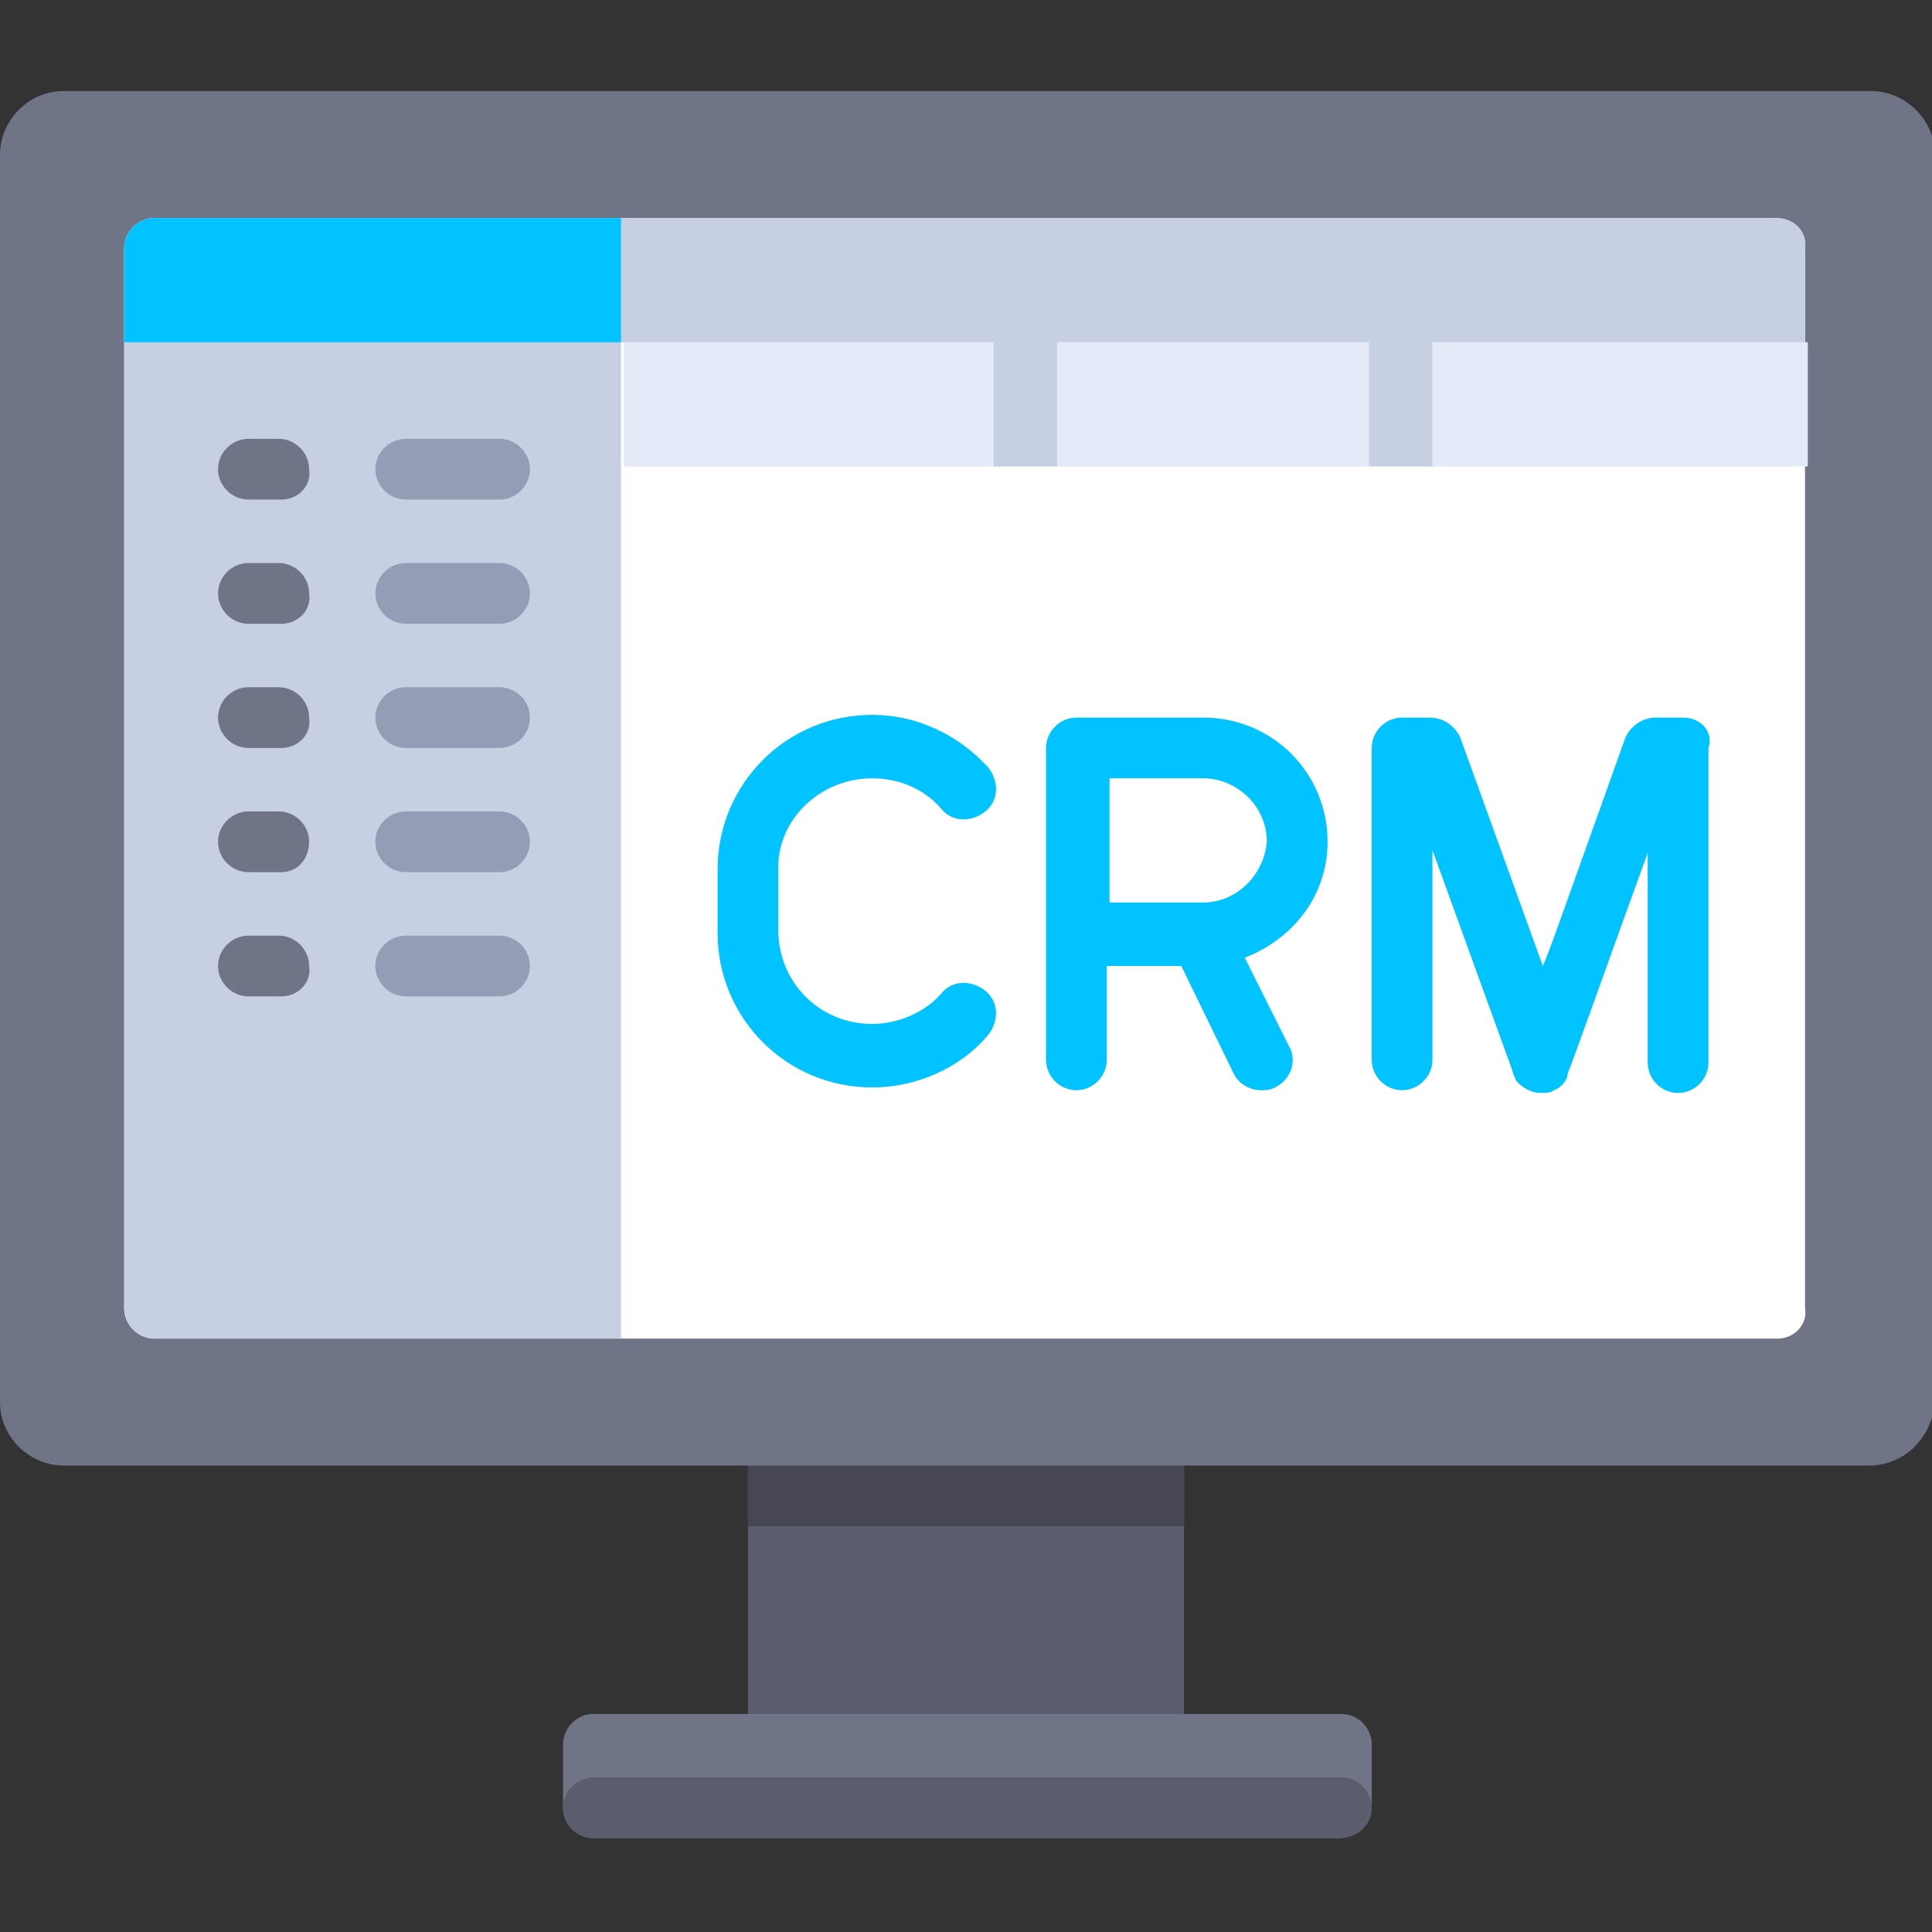 <svg xmlns="http://www.w3.org/2000/svg" xmlns:xlink="http://www.w3.org/1999/xlink" id="Layer_1" x="0px" y="0px" width="70px" height="70px" viewBox="0 0 70 70" style="enable-background:new 0 0 70 70;" xml:space="preserve"><rect x="0" y="0" width="70" height="70" fill="#333333" stroke="none"/><style type="text/css">	.st0{fill:#5B5D6E;}	.st1{fill:#464655;}	.st2{fill:#707487;}	.st3{fill:#FFFFFF;}	.st4{fill:#E4EAF8;}	.st5{fill:#C7CFE2;}	.st6{fill:#959CB5;}	.st7{fill:#00C3FF;}</style><rect x="27.1" y="51.9" class="st0" width="15.8" height="11.3"></rect><rect x="27.1" y="51.9" class="st1" width="15.8" height="3.4"></rect><path class="st2" d="M48.5,66.6H21.5c-0.6,0-1.1-0.5-1.1-1.1v-2.3c0-0.6,0.5-1.1,1.1-1.1h27.1c0.6,0,1.1,0.5,1.1,1.1v2.3 C49.7,66.1,49.2,66.6,48.5,66.6z"></path><path class="st0" d="M48.5,66.6H21.5c-0.6,0-1.1-0.5-1.1-1.1l0,0c0-0.6,0.5-1.1,1.1-1.1h27.1c0.6,0,1.1,0.5,1.1,1.1l0,0 C49.7,66.1,49.2,66.6,48.5,66.6z"></path><path class="st2" d="M67.7,53.1H2.3c-1.2,0-2.3-1-2.3-2.3V5.6c0-1.2,1-2.3,2.3-2.3h65.5c1.2,0,2.3,1,2.3,2.3v45.2 C70,52.1,69,53.1,67.7,53.1z"></path><path class="st3" d="M64.4,48.5H5.6c-0.6,0-1.1-0.5-1.1-1.1V9c0-0.6,0.5-1.1,1.1-1.1h58.7c0.6,0,1.1,0.5,1.1,1.1v38.4 C65.5,48,65,48.5,64.4,48.5z"></path><rect x="22.6" y="12.4" class="st4" width="42.9" height="4.5"></rect><path class="st5" d="M64.4,7.9H5.6C5,7.9,4.5,8.4,4.5,9v38.4c0,0.6,0.5,1.1,1.1,1.1h16.9V12.4h13.5v4.5h2.3v-4.5h11.3v4.5h2.3v-4.5 h13.5V9C65.5,8.4,65,7.9,64.4,7.9z"></path><path class="st2" d="M10.2,18.1H9c-0.6,0-1.1-0.5-1.1-1.1c0-0.6,0.5-1.1,1.1-1.1h1.1c0.6,0,1.1,0.5,1.1,1.1 C11.3,17.6,10.8,18.1,10.2,18.1z"></path><path class="st6" d="M18.1,18.1h-3.4c-0.6,0-1.1-0.5-1.1-1.1c0-0.6,0.5-1.1,1.1-1.1h3.4c0.6,0,1.1,0.5,1.1,1.1 C19.2,17.6,18.7,18.1,18.1,18.1z"></path><path class="st2" d="M10.2,22.6H9c-0.6,0-1.1-0.5-1.1-1.1c0-0.6,0.5-1.1,1.1-1.1h1.1c0.6,0,1.1,0.5,1.1,1.1 C11.3,22.1,10.8,22.6,10.2,22.6z"></path><path class="st6" d="M18.1,22.6h-3.4c-0.6,0-1.1-0.5-1.1-1.1c0-0.6,0.5-1.1,1.1-1.1h3.4c0.6,0,1.1,0.5,1.1,1.1 C19.2,22.1,18.7,22.6,18.1,22.6z"></path><path class="st2" d="M10.2,27.1H9c-0.6,0-1.1-0.5-1.1-1.1c0-0.6,0.5-1.1,1.1-1.1h1.1c0.6,0,1.1,0.5,1.1,1.1 C11.3,26.6,10.8,27.1,10.2,27.1z"></path><path class="st6" d="M18.1,27.1h-3.4c-0.6,0-1.1-0.5-1.1-1.1c0-0.6,0.5-1.1,1.1-1.1h3.4c0.6,0,1.1,0.5,1.1,1.1 C19.2,26.6,18.7,27.1,18.1,27.1z"></path><path class="st2" d="M10.2,31.6H9c-0.6,0-1.1-0.5-1.1-1.1c0-0.6,0.5-1.1,1.1-1.1h1.1c0.6,0,1.1,0.5,1.1,1.1S10.8,31.6,10.2,31.6z"></path><path class="st6" d="M18.1,31.6h-3.4c-0.6,0-1.1-0.5-1.1-1.1c0-0.6,0.5-1.1,1.1-1.1h3.4c0.6,0,1.1,0.5,1.1,1.1S18.7,31.6,18.1,31.6z "></path><path class="st2" d="M10.2,36.1H9c-0.6,0-1.1-0.5-1.1-1.1c0-0.6,0.5-1.1,1.1-1.1h1.1c0.6,0,1.1,0.5,1.1,1.1 C11.3,35.6,10.8,36.1,10.2,36.1z"></path><path class="st6" d="M18.1,36.1h-3.4c-0.6,0-1.1-0.5-1.1-1.1c0-0.6,0.5-1.1,1.1-1.1h3.4c0.6,0,1.1,0.5,1.1,1.1 C19.2,35.6,18.7,36.1,18.1,36.1z"></path><g>	<path class="st7" d="M61,26h-1c-0.5,0-0.9,0.3-1.1,0.7l-2,5.6c-0.4,1.1-0.7,2-1,2.7l-3-8.3c-0.2-0.4-0.6-0.7-1.1-0.7h-1  c-0.6,0-1.1,0.5-1.1,1.1v11.3c0,0.6,0.5,1.1,1.1,1.1s1.1-0.5,1.1-1.1v-7.6l2.9,8c0,0.1,0.1,0.2,0.1,0.3c0.2,0.3,0.6,0.5,0.9,0.5  c0.2,0,0.4,0,0.5-0.1c0.3-0.1,0.5-0.4,0.5-0.6c0.1-0.2,1.7-4.7,2.9-8v7.6c0,0.6,0.5,1.1,1.1,1.1c0.6,0,1.1-0.5,1.1-1.1V27.1  C62.1,26.5,61.6,26,61,26z"></path>	<path class="st7" d="M48.1,30.5c0-2.5-2-4.5-4.5-4.5H39c-0.6,0-1.1,0.5-1.1,1.1v11.3c0,0.6,0.5,1.1,1.1,1.1s1.1-0.5,1.1-1.1V35h2.7  l1.9,3.9c0.2,0.4,0.6,0.6,1,0.6c0.2,0,0.3,0,0.5-0.1c0.6-0.3,0.8-1,0.5-1.5l-1.6-3.2C46.9,34,48.1,32.4,48.1,30.5z M43.6,32.7h-3.4  v-4.5h3.4c1.2,0,2.3,1,2.3,2.3C45.8,31.7,44.8,32.7,43.6,32.7z"></path>	<path class="st7" d="M31.6,28.2c1,0,1.9,0.4,2.5,1.1c0.4,0.5,1.1,0.5,1.6,0.1c0.5-0.4,0.5-1.1,0.1-1.6c-1.1-1.2-2.6-1.9-4.2-1.9  c-3.1,0-5.6,2.5-5.6,5.6v2.3c0,3.1,2.5,5.6,5.6,5.6c1.6,0,3.2-0.7,4.2-1.9c0.4-0.5,0.4-1.2-0.1-1.6c-0.5-0.4-1.2-0.4-1.6,0.1  c-0.6,0.7-1.6,1.1-2.5,1.1c-1.9,0-3.4-1.5-3.4-3.4v-2.3C28.2,29.7,29.7,28.2,31.6,28.2z"></path>	<path class="st7" d="M5.6,7.9h16.9v4.5H4.5V9C4.5,8.4,5,7.9,5.6,7.9z"></path></g></svg>